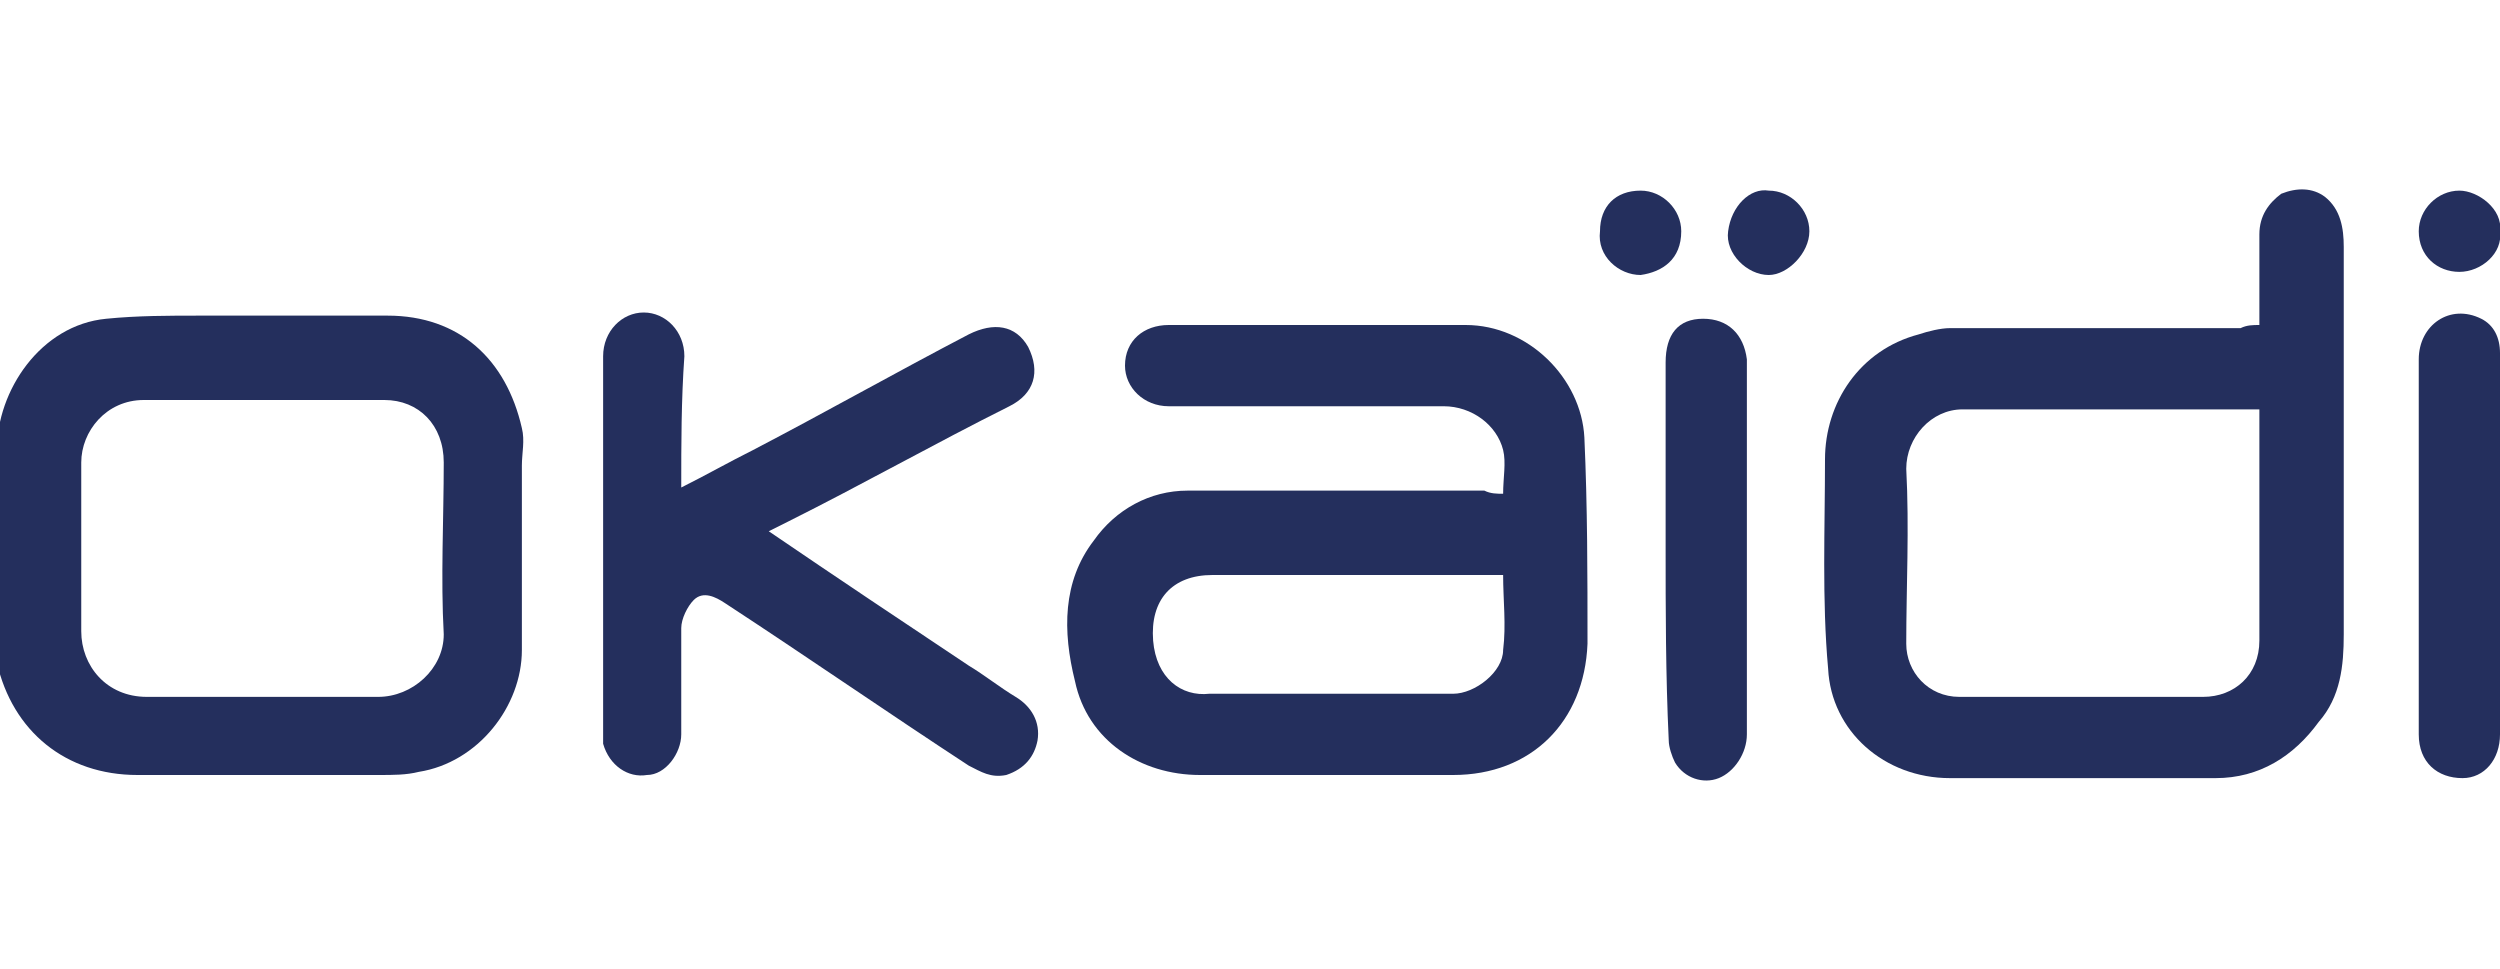<?xml version="1.0" encoding="utf-8"?>
<!-- Generator: Adobe Illustrator 24.3.0, SVG Export Plug-In . SVG Version: 6.00 Build 0)  -->
<svg version="1.1" id="Calque_1" xmlns="http://www.w3.org/2000/svg" xmlns:xlink="http://www.w3.org/1999/xlink" x="0px" y="0px"
	 viewBox="0 0 80 31" enable-background="new 0 0 80 31" xml:space="preserve">
<g>
	<path fill="#242F5D" d="M48.1,15.8c0-0.5,0.1-1,0-1.4c-0.2-0.8-1-1.4-1.9-1.4c-2.9,0-5.9,0-8.8,0c-0.8,0-1.4-0.6-1.4-1.3
		c0-0.8,0.6-1.3,1.4-1.3c3.2,0,6.3,0,9.5,0c2,0,3.7,1.7,3.8,3.6c0.1,2.2,0.1,4.4,0.1,6.6c-0.1,2.5-1.8,4.2-4.3,4.2
		c-2.7,0-5.4,0-8.1,0c-1.9,0-3.6-1.1-4-3c-0.4-1.6-0.4-3.2,0.6-4.5c0.7-1,1.8-1.6,3-1.6c3.2,0,6.3,0,9.5,0
		C47.7,15.8,47.9,15.8,48.1,15.8z M48.1,18.4c-0.2,0-0.4,0-0.5,0c-2.9,0-5.9,0-8.8,0c-1.3,0-2,0.8-1.9,2.1c0.1,1.2,0.9,1.8,1.8,1.7
		c2.6,0,5.2,0,7.8,0c0.7,0,1.6-0.7,1.6-1.4C48.2,20,48.1,19.2,48.1,18.4z"/>
	<path fill="#242F5D" d="M72.3,10.4c0-1,0-2,0-2.9c0-0.6,0.3-1,0.7-1.3C73.5,6,74,6,74.4,6.3C74.9,6.7,75,7.3,75,7.9
		c0,2.1,0,4.2,0,6.4c0,2,0,4,0,6c0,1-0.1,2-0.8,2.8c-0.8,1.1-1.9,1.8-3.3,1.8c-2.8,0-5.6,0-8.5,0c-2.1,0-3.8-1.5-3.9-3.5
		c-0.2-2.2-0.1-4.5-0.1-6.7c0-1.8,1.1-3.5,3-4c0.3-0.1,0.7-0.2,1-0.2c3.1,0,6.2,0,9.3,0C71.9,10.4,72.1,10.4,72.3,10.4z M72.3,13.1
		c-0.1,0-0.1,0-0.2,0c-3.1,0-6.2,0-9.3,0c-1,0-1.8,0.9-1.8,1.9c0.1,1.9,0,3.8,0,5.6c0,0.9,0.7,1.7,1.7,1.7c2.6,0,5.2,0,7.8,0
		c1,0,1.8-0.7,1.8-1.8c0-2.2,0-4.4,0-6.5C72.3,13.6,72.3,13.3,72.3,13.1z"/>
	<path fill="#242F5D" d="M8.4,10.1c1.3,0,2.7,0,4,0c2.3,0,3.8,1.4,4.3,3.6c0.1,0.4,0,0.8,0,1.2c0,2,0,4,0,5.9c0,1.8-1.4,3.6-3.3,3.9
		c-0.4,0.1-0.8,0.1-1.3,0.1c-2.6,0-5.1,0-7.7,0c-2.3,0-4-1.4-4.5-3.6c0-0.1,0-0.3,0-0.4c0-2.1,0-4.2,0-6.4c0-1.9,1.4-4,3.5-4.2
		c1-0.1,2-0.1,3-0.1C7.2,10.1,7.8,10.1,8.4,10.1z M8.4,22.3c1.2,0,2.5,0,3.7,0c1.1,0,2.1-0.9,2.1-2c-0.1-1.8,0-3.7,0-5.5
		c0-1.2-0.8-2-1.9-2c-2.6,0-5.1,0-7.7,0c-1.2,0-2,1-2,2c0,1.8,0,3.6,0,5.4c0,1.1,0.8,2.1,2.1,2.1C5.9,22.3,7.2,22.3,8.4,22.3z"/>
	<path fill="#242F5D" d="M21.8,15.6c0.8-0.4,1.5-0.8,2.3-1.2c2.3-1.2,4.6-2.5,6.9-3.7c0.8-0.4,1.5-0.3,1.9,0.4
		c0.4,0.8,0.2,1.5-0.6,1.9c-2.4,1.2-4.7,2.5-7.1,3.7c-0.2,0.1-0.4,0.2-0.6,0.3c2.2,1.5,4.3,2.9,6.4,4.3c0.5,0.3,1,0.7,1.5,1
		c0.5,0.3,0.8,0.8,0.7,1.4c-0.1,0.5-0.4,0.9-1,1.1c-0.5,0.1-0.8-0.1-1.2-0.3c-2.6-1.7-5.2-3.5-7.8-5.2c-0.3-0.2-0.7-0.4-1-0.1
		c-0.2,0.2-0.4,0.6-0.4,0.9c0,1.1,0,2.3,0,3.4c0,0.6-0.5,1.3-1.1,1.3c-0.6,0.1-1.2-0.3-1.4-1c0-0.1,0-0.3,0-0.4c0-4,0-8,0-12
		c0-0.8,0.6-1.4,1.3-1.4c0.7,0,1.3,0.6,1.3,1.4C21.8,12.8,21.8,14.2,21.8,15.6z"/>
	<path fill="#242F5D" d="M80,17.5c0,2,0,4,0,6c0,0.8-0.5,1.4-1.2,1.4c-0.8,0-1.4-0.5-1.4-1.4c0-1.7,0-3.3,0-5c0-2.3,0-4.7,0-7
		c0-1.1,1-1.8,2-1.3c0.4,0.2,0.6,0.6,0.6,1.1C80,13.4,80,15.5,80,17.5z"/>
	<path fill="#242F5D" d="M53.3,17.5c0-2,0-3.9,0-5.9c0-0.9,0.4-1.4,1.2-1.4c0.8,0,1.3,0.5,1.4,1.3c0,0,0,0.1,0,0.1c0,4,0,7.9,0,11.9
		c0,0.6-0.4,1.2-0.9,1.4c-0.5,0.2-1.1,0-1.4-0.5c-0.1-0.2-0.2-0.5-0.2-0.7C53.3,21.6,53.3,19.5,53.3,17.5z"/>
	<path fill="#242F5D" d="M51.2,7.4c0-0.8,0.5-1.3,1.3-1.3c0.7,0,1.3,0.6,1.3,1.3c0,0.9-0.6,1.3-1.3,1.4C51.8,8.8,51.1,8.2,51.2,7.4z
		"/>
	<path fill="#242F5D" d="M80,7.4c0.1,0.7-0.6,1.3-1.3,1.3c-0.7,0-1.3-0.5-1.3-1.3c0-0.7,0.6-1.3,1.3-1.3C79.3,6.1,80.1,6.7,80,7.4z"
		/>
	<path fill="#242F5D" d="M56.6,6.1c0.7,0,1.3,0.6,1.3,1.3c0,0.7-0.7,1.4-1.3,1.4c-0.7,0-1.4-0.7-1.3-1.4C55.4,6.6,56,6,56.6,6.1z"/>
</g>
</svg>
